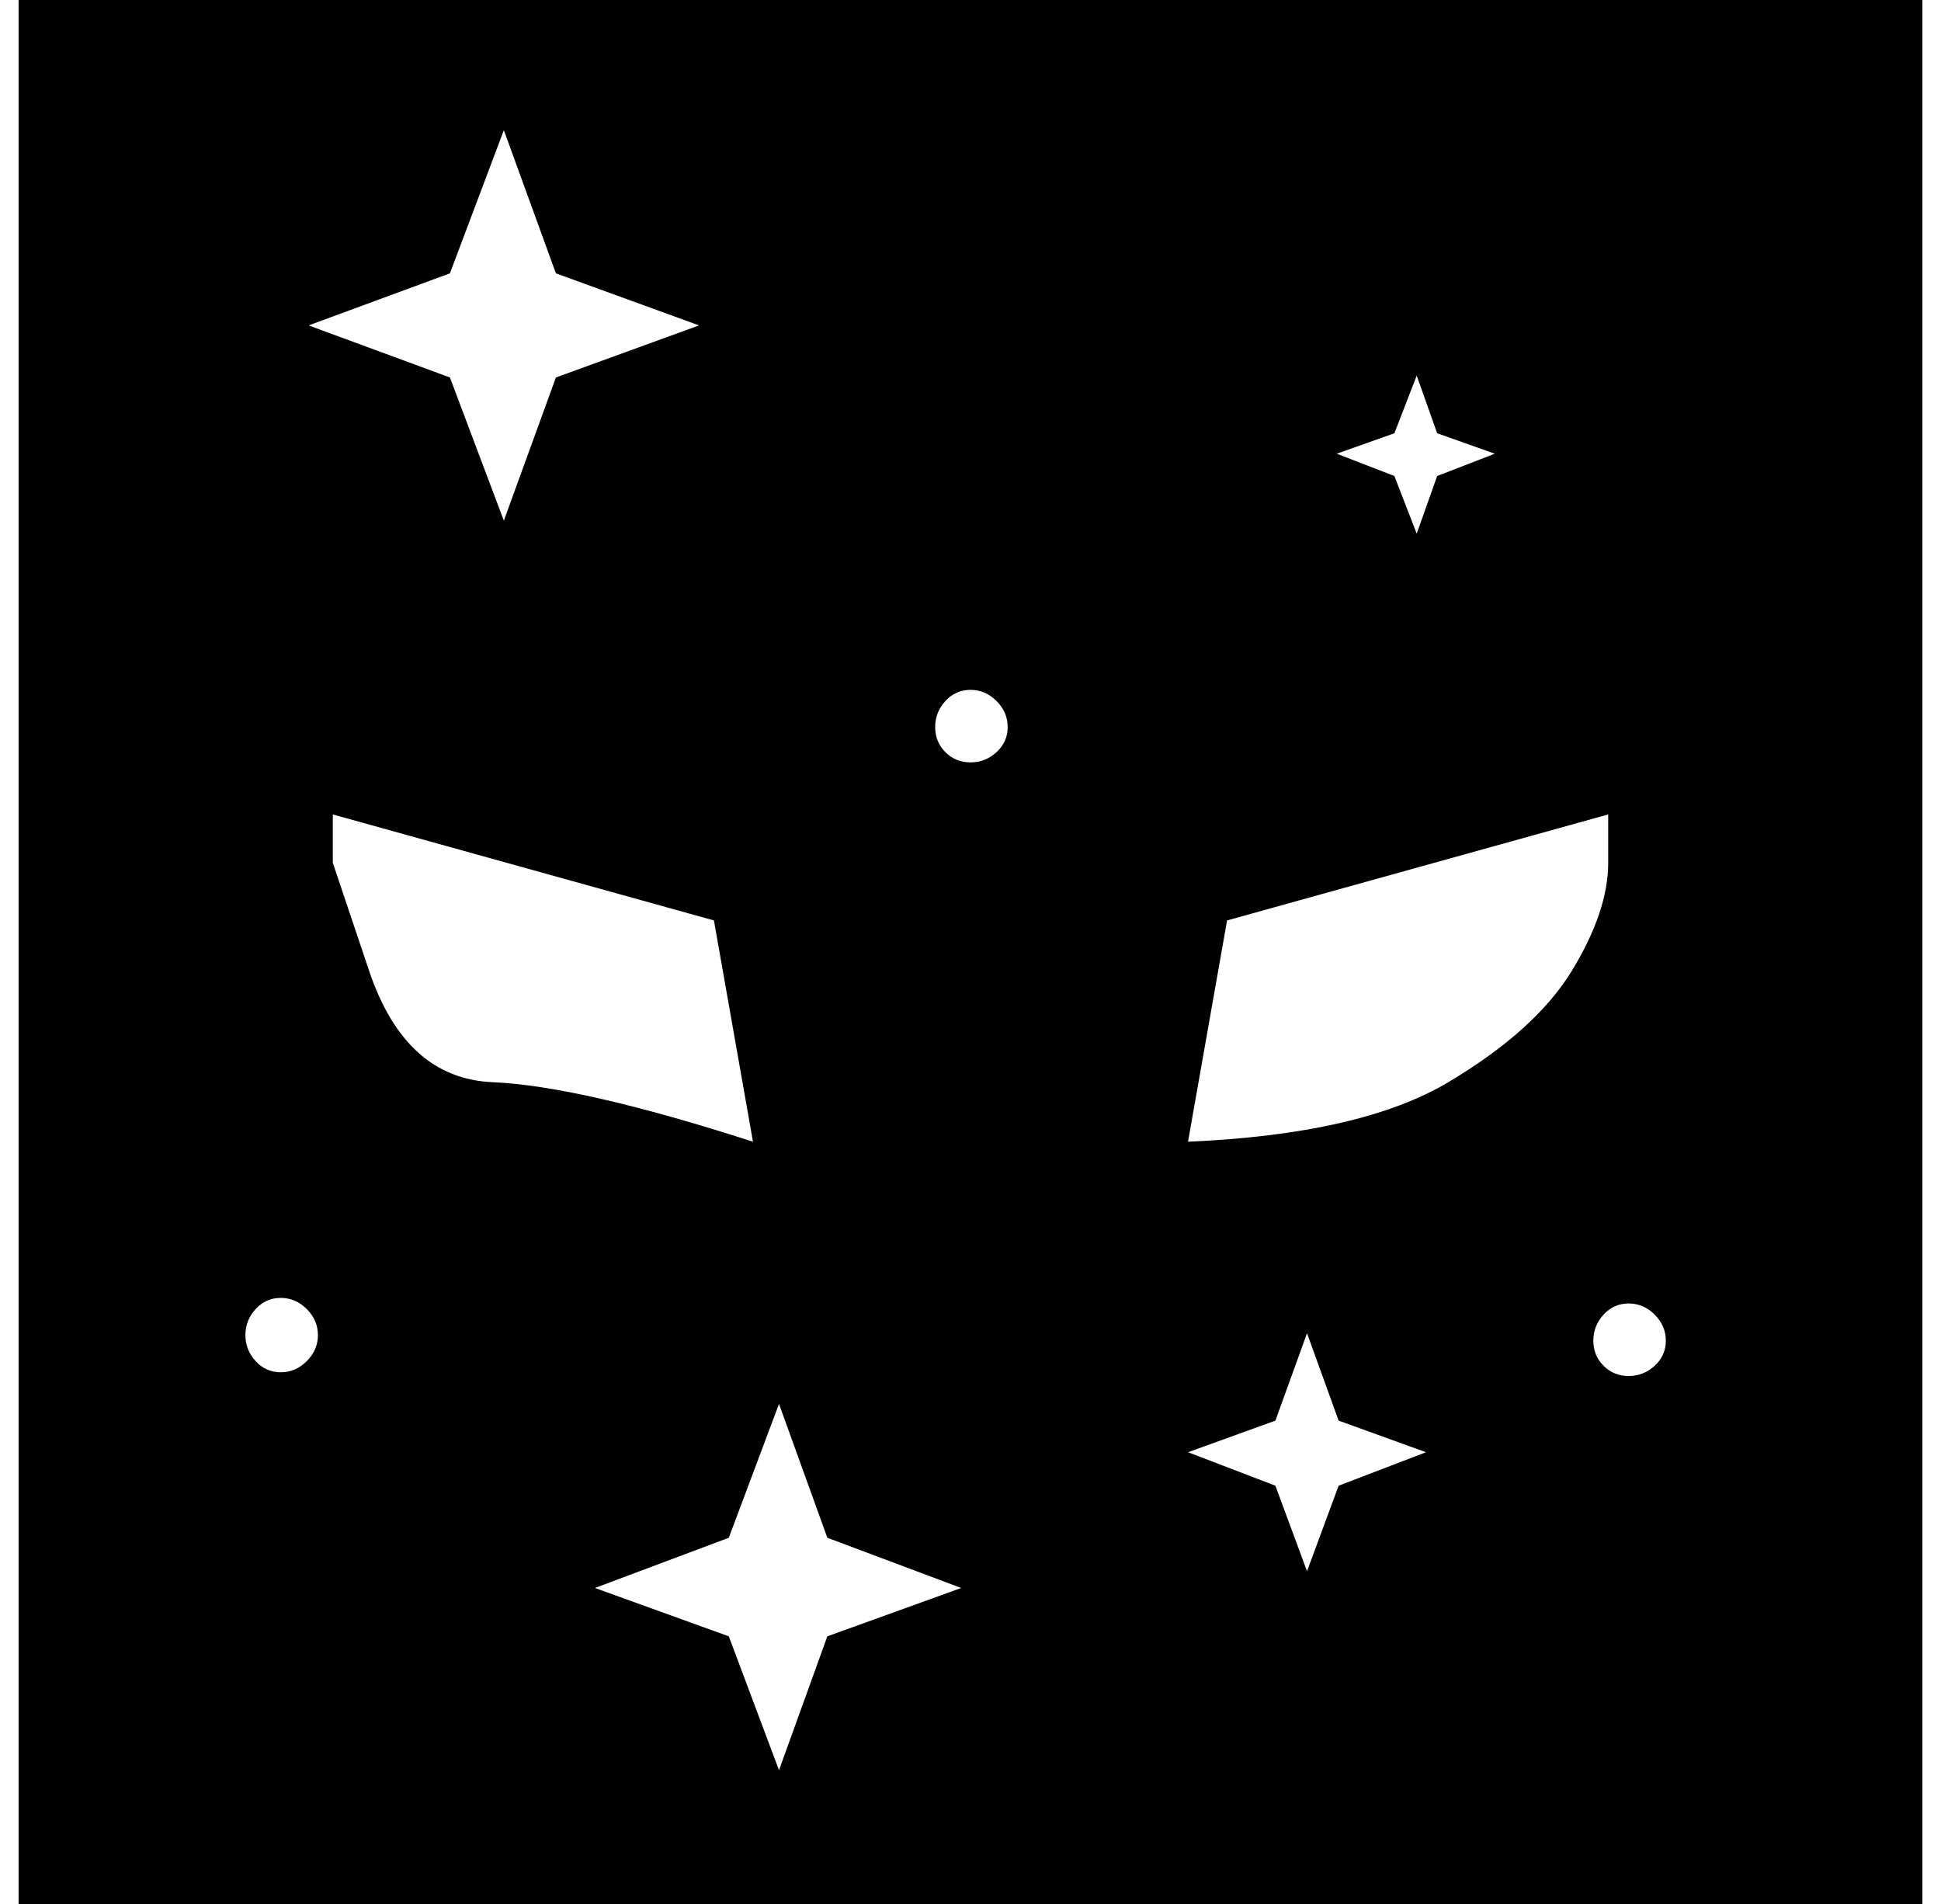<?xml version="1.0" standalone="no"?>
<!DOCTYPE svg PUBLIC "-//W3C//DTD SVG 1.1//EN" "http://www.w3.org/Graphics/SVG/1.1/DTD/svg11.dtd" >
<svg xmlns="http://www.w3.org/2000/svg" xmlns:xlink="http://www.w3.org/1999/xlink" version="1.1" viewBox="-10 0 1044 1024">
   <path fill="currentColor"
d="M1024 0v1024h-1024v-1024h1024zM693 717l-17 47l-47 17l47 18l17 46l17 -46l47 -18l-47 -17zM261 70l-29 77l-76 28l76 28l29 77l28 -77l77 -28l-77 -28zM409 755l-27 72l-72 27l72 26l27 72l26 -72l72 -26l-72 -27zM141 698q-8 0 -13.5 6t-5.5 14t5.5 14t13.5 6t14 -6
t6 -14t-6 -14t-14 -6zM752 202l-12 31l-31 11l31 12l12 31l11 -31l31 -12l-31 -11zM866 701q-8 0 -13.5 6t-5.5 14t5.5 13.5t13.5 5.5t14 -5.5t6 -13.5t-6 -14t-14 -6zM855 438l-205 57l-21 119q93 -4 140 -32t66.5 -60t19.5 -58v-26v0zM512 371q-8 0 -13.5 6t-5.5 14
t5.5 13.5t13.5 5.5t14 -5.5t6 -13.5t-6 -14t-14 -6zM169 438v26t19.5 58t66.5 60t140 32l-21 -119l-205 -57v0z" />
</svg>
